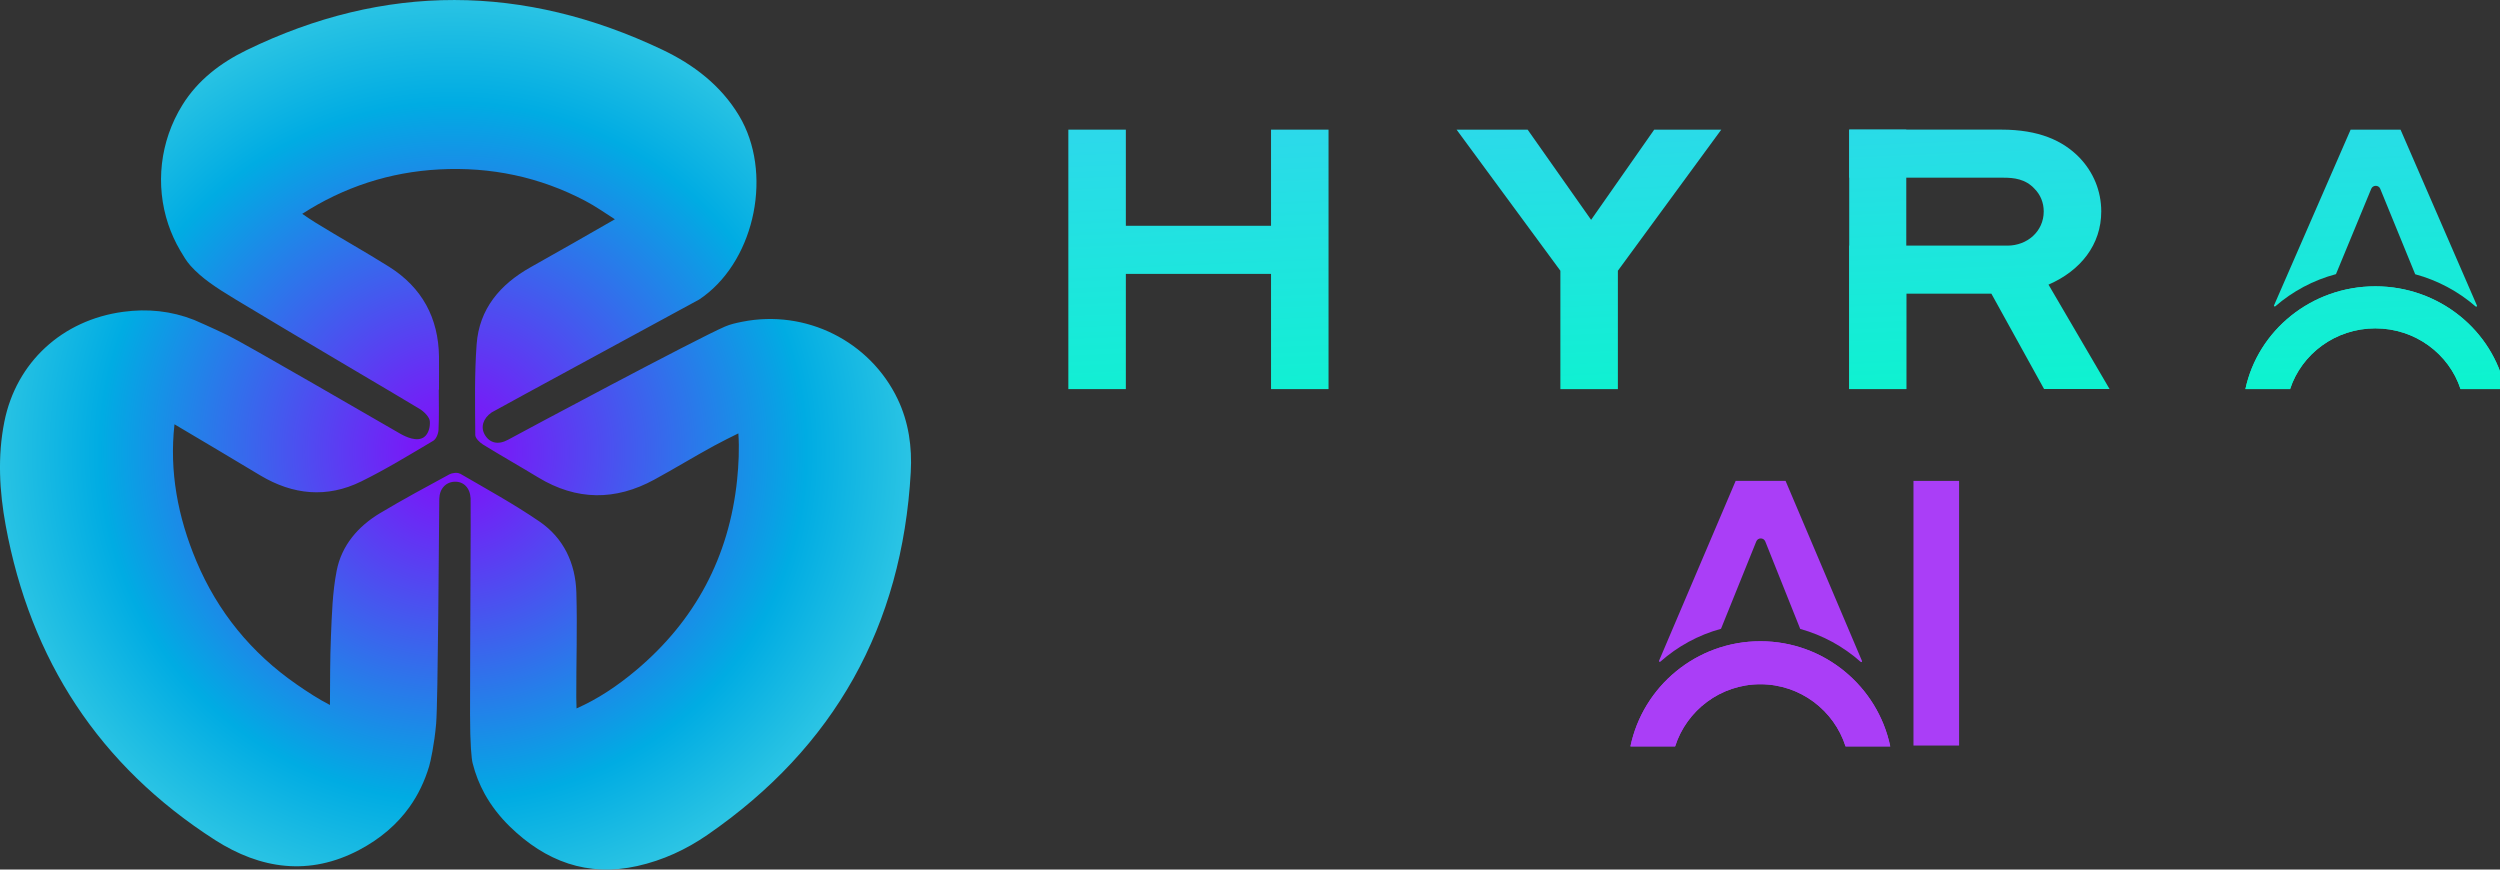 <svg width="92" height="32" viewBox="0 0 92 32" fill="none" xmlns="http://www.w3.org/2000/svg">
<rect x="0" y="0" width="92" height="32" fill="#333333" stroke="none"/>
<g clip-path="url(#clip0_2417_9404)">
<path d="M33.037 14.692C32.016 12.552 29.65 11.372 27.311 11.841C27.097 11.884 26.881 11.93 26.68 12.017C25.604 12.483 19.269 15.869 18.692 16.185C18.329 16.383 18.015 16.303 17.837 15.993C17.679 15.716 17.777 15.397 18.093 15.177C18.174 15.121 25.692 11.047 25.73 11.022C25.787 10.984 25.844 10.944 25.899 10.903C27.806 9.484 28.441 6.33 27.197 4.256C26.525 3.136 25.517 2.373 24.375 1.83C19.281 -0.591 14.165 -0.633 9.07 1.847C8.119 2.311 7.281 2.946 6.712 3.864C5.879 5.208 5.712 6.817 6.191 8.252C6.303 8.585 6.45 8.91 6.631 9.218C6.745 9.412 6.86 9.61 7.013 9.781C7.428 10.242 7.942 10.578 8.646 11.005C10.777 12.295 14.948 14.743 15.451 15.053C15.606 15.149 15.803 15.346 15.817 15.498C15.837 15.697 15.774 15.963 15.607 16.084C15.351 16.271 14.944 16.083 14.73 15.961C14.093 15.599 9.011 12.641 8.361 12.328C7.807 12.062 7.189 11.792 7.141 11.772C6.299 11.442 5.436 11.353 4.533 11.475C2.295 11.776 0.597 13.327 0.159 15.526C-0.094 16.797 -0.022 18.073 0.209 19.334C1.118 24.282 3.649 28.176 7.911 30.911C9.595 31.989 11.383 32.245 13.217 31.279C13.998 30.866 14.613 30.337 15.07 29.696C15.388 29.25 15.628 28.749 15.793 28.198C15.838 28.051 15.986 27.384 16.05 26.629C16.119 25.826 16.149 19.695 16.166 18.363C16.171 17.985 16.407 17.738 16.733 17.727C17.056 17.715 17.298 17.95 17.318 18.337C17.332 18.61 17.298 23.784 17.298 26.275C17.298 27.401 17.352 27.927 17.393 28.087C17.494 28.488 17.643 28.865 17.838 29.218C18.08 29.655 18.392 30.056 18.765 30.42C20.075 31.696 21.618 32.282 23.456 31.869C24.388 31.661 25.25 31.264 26.031 30.725C30.717 27.495 33.199 23.029 33.516 17.375C33.567 16.455 33.442 15.54 33.036 14.691L33.037 14.692ZM16.927 17.433C16.832 17.377 16.642 17.401 16.534 17.458C15.678 17.922 14.819 18.386 13.984 18.885C13.173 19.371 12.572 20.073 12.39 21C12.234 21.796 12.212 22.622 12.178 23.436C12.143 24.271 12.149 25.107 12.142 25.944C11.713 25.723 11.308 25.458 10.912 25.183C9.246 24.027 8.01 22.512 7.226 20.648C6.543 19.024 6.227 17.345 6.421 15.614C7.479 16.235 8.53 16.87 9.584 17.498C10.78 18.212 12.029 18.337 13.287 17.72C14.199 17.273 15.07 16.738 15.945 16.22C16.054 16.155 16.132 15.955 16.138 15.814C16.162 15.323 16.147 14.833 16.147 14.341H16.155C16.155 13.938 16.159 13.534 16.155 13.13C16.137 11.7 15.532 10.581 14.317 9.816C13.428 9.257 12.509 8.747 11.615 8.195C11.447 8.092 11.285 7.981 11.122 7.869C12.649 6.887 14.332 6.33 16.171 6.234C18.065 6.135 19.863 6.51 21.542 7.394C21.919 7.592 22.267 7.84 22.628 8.069C21.595 8.667 20.556 9.253 19.517 9.839C18.4 10.469 17.635 11.368 17.54 12.671C17.458 13.779 17.483 14.894 17.49 16.007C17.49 16.127 17.65 16.281 17.774 16.358C18.445 16.772 19.131 17.16 19.805 17.569C21.217 18.425 22.646 18.433 24.083 17.648C24.824 17.245 25.543 16.804 26.284 16.401C26.575 16.243 26.874 16.096 27.172 15.948C27.21 16.52 27.183 17.093 27.125 17.663C26.831 20.493 25.583 22.84 23.4 24.672C22.73 25.233 22.009 25.721 21.217 26.07C21.21 25.933 21.207 25.799 21.207 25.664C21.204 24.377 21.248 23.088 21.21 21.801C21.179 20.735 20.745 19.802 19.852 19.192C18.916 18.551 17.915 18.002 16.933 17.431L16.927 17.433Z" fill="url(#paint0_radial_2417_9404)"/>
<path d="M64.962 19.925L66.248 23.144C67.079 23.375 67.841 23.795 68.473 24.357C68.498 24.379 68.534 24.353 68.521 24.323L65.709 17.697H63.872L61.053 24.315C61.04 24.345 61.077 24.372 61.102 24.349C61.737 23.786 62.5 23.367 63.333 23.14L64.631 19.925C64.692 19.776 64.903 19.778 64.962 19.925Z" fill="#AA3EF7"/>
<path d="M72.095 17.697H70.416V27.436H72.095V17.697Z" fill="#AA3EF7"/>
<path d="M64.781 23.598C62.429 23.598 60.46 25.261 60 27.468H61.644C62.066 26.143 63.314 25.18 64.781 25.18C66.248 25.18 67.495 26.143 67.917 27.468H69.561C69.101 25.261 67.132 23.598 64.783 23.598H64.781Z" fill="#AA3EF7"/>
<path d="M64.781 23.598C62.429 23.598 60.46 25.261 60 27.468H61.644C62.066 26.143 63.314 25.18 64.781 25.18C66.248 25.18 67.495 26.143 67.917 27.468H69.561C69.101 25.261 67.132 23.598 64.783 23.598H64.781Z" fill="#AA3EF7"/>
<path d="M70.151 4.771H68.051V14.319H70.151V4.771Z" fill="url(#paint1_linear_2417_9404)"/>
<path d="M46.774 4.771V8.309H41.431V4.771H39.315V14.319H41.431V10.079H46.774V14.319H48.89V4.771H46.774Z" fill="url(#paint2_linear_2417_9404)"/>
<path d="M60.875 4.771L58.553 8.09L56.217 4.771H53.602L57.422 9.963V14.319H59.538V9.963L63.343 4.771H60.875Z" fill="url(#paint3_linear_2417_9404)"/>
<path d="M75.386 10.474C76.561 9.963 77.326 9.01 77.326 7.782C77.326 7.022 77.033 6.334 76.532 5.808C75.914 5.167 75.019 4.77 73.651 4.77H68.052V6.539H73.724C74.108 6.539 74.534 6.582 74.871 6.947C75.091 7.168 75.209 7.46 75.209 7.781C75.209 8.513 74.606 9.039 73.87 9.039H68.051V14.316H70.151V10.808H73.283L75.222 14.316H77.632L75.383 10.471L75.386 10.474Z" fill="url(#paint4_linear_2417_9404)"/>
<path d="M87.593 6.948L88.879 10.092C89.71 10.318 90.472 10.728 91.103 11.278C91.128 11.299 91.165 11.274 91.152 11.246L88.34 4.771H86.503L83.684 11.238C83.671 11.268 83.708 11.293 83.733 11.271C84.367 10.72 85.13 10.31 85.964 10.088L87.262 6.947C87.323 6.802 87.534 6.802 87.593 6.947V6.948Z" fill="url(#paint5_linear_2417_9404)"/>
<path d="M87.412 10.537C85.06 10.537 83.091 12.163 82.631 14.318H84.275C84.697 13.024 85.945 12.083 87.412 12.083C88.879 12.083 90.126 13.024 90.548 14.318H92.192C91.732 12.163 89.763 10.537 87.413 10.537H87.412Z" fill="url(#paint6_linear_2417_9404)"/>
<path d="M87.412 10.537C85.06 10.537 83.091 12.163 82.631 14.318H84.275C84.697 13.024 85.945 12.083 87.412 12.083C88.879 12.083 90.126 13.024 90.548 14.318H92.192C91.732 12.163 89.763 10.537 87.413 10.537H87.412Z" fill="url(#paint7_linear_2417_9404)"/>
</g>
<defs>
<radialGradient id="paint0_radial_2417_9404" cx="0" cy="0" r="1" gradientUnits="userSpaceOnUse" gradientTransform="translate(16.676 16.631) scale(26.424 26.296)">
<stop stop-color="#8707FA"/>
<stop offset="0.49" stop-color="#00ACE3"/>
<stop offset="1" stop-color="#94FFE5"/>
</radialGradient>
<linearGradient id="paint1_linear_2417_9404" x1="69.429" y1="17.352" x2="68.869" y2="3.869" gradientUnits="userSpaceOnUse">
<stop stop-color="#06F9C9"/>
<stop offset="1" stop-color="#2CD9EA"/>
</linearGradient>
<linearGradient id="paint2_linear_2417_9404" x1="44.472" y1="18.387" x2="43.914" y2="4.904" gradientUnits="userSpaceOnUse">
<stop stop-color="#06F9C9"/>
<stop offset="1" stop-color="#2CD9EA"/>
</linearGradient>
<linearGradient id="paint3_linear_2417_9404" x1="59.016" y1="17.784" x2="58.458" y2="4.301" gradientUnits="userSpaceOnUse">
<stop stop-color="#06F9C9"/>
<stop offset="1" stop-color="#2CD9EA"/>
</linearGradient>
<linearGradient id="paint4_linear_2417_9404" x1="72.963" y1="17.206" x2="72.405" y2="3.722" gradientUnits="userSpaceOnUse">
<stop stop-color="#06F9C9"/>
<stop offset="1" stop-color="#2CD9EA"/>
</linearGradient>
<linearGradient id="paint5_linear_2417_9404" x1="87.642" y1="16.604" x2="87.083" y2="3.121" gradientUnits="userSpaceOnUse">
<stop stop-color="#06F9C9"/>
<stop offset="1" stop-color="#2CD9EA"/>
</linearGradient>
<linearGradient id="paint6_linear_2417_9404" x1="87.507" y1="16.611" x2="86.948" y2="3.126" gradientUnits="userSpaceOnUse">
<stop stop-color="#06F9C9"/>
<stop offset="1" stop-color="#2CD9EA"/>
</linearGradient>
<linearGradient id="paint7_linear_2417_9404" x1="87.507" y1="16.611" x2="86.948" y2="3.126" gradientUnits="userSpaceOnUse">
<stop stop-color="#06F9C9"/>
<stop offset="1" stop-color="#2CD9EA"/>
</linearGradient>
<clipPath id="clip0_2417_9404">
<rect width="92" height="32" fill="white"/>
</clipPath>
</defs>
</svg>
